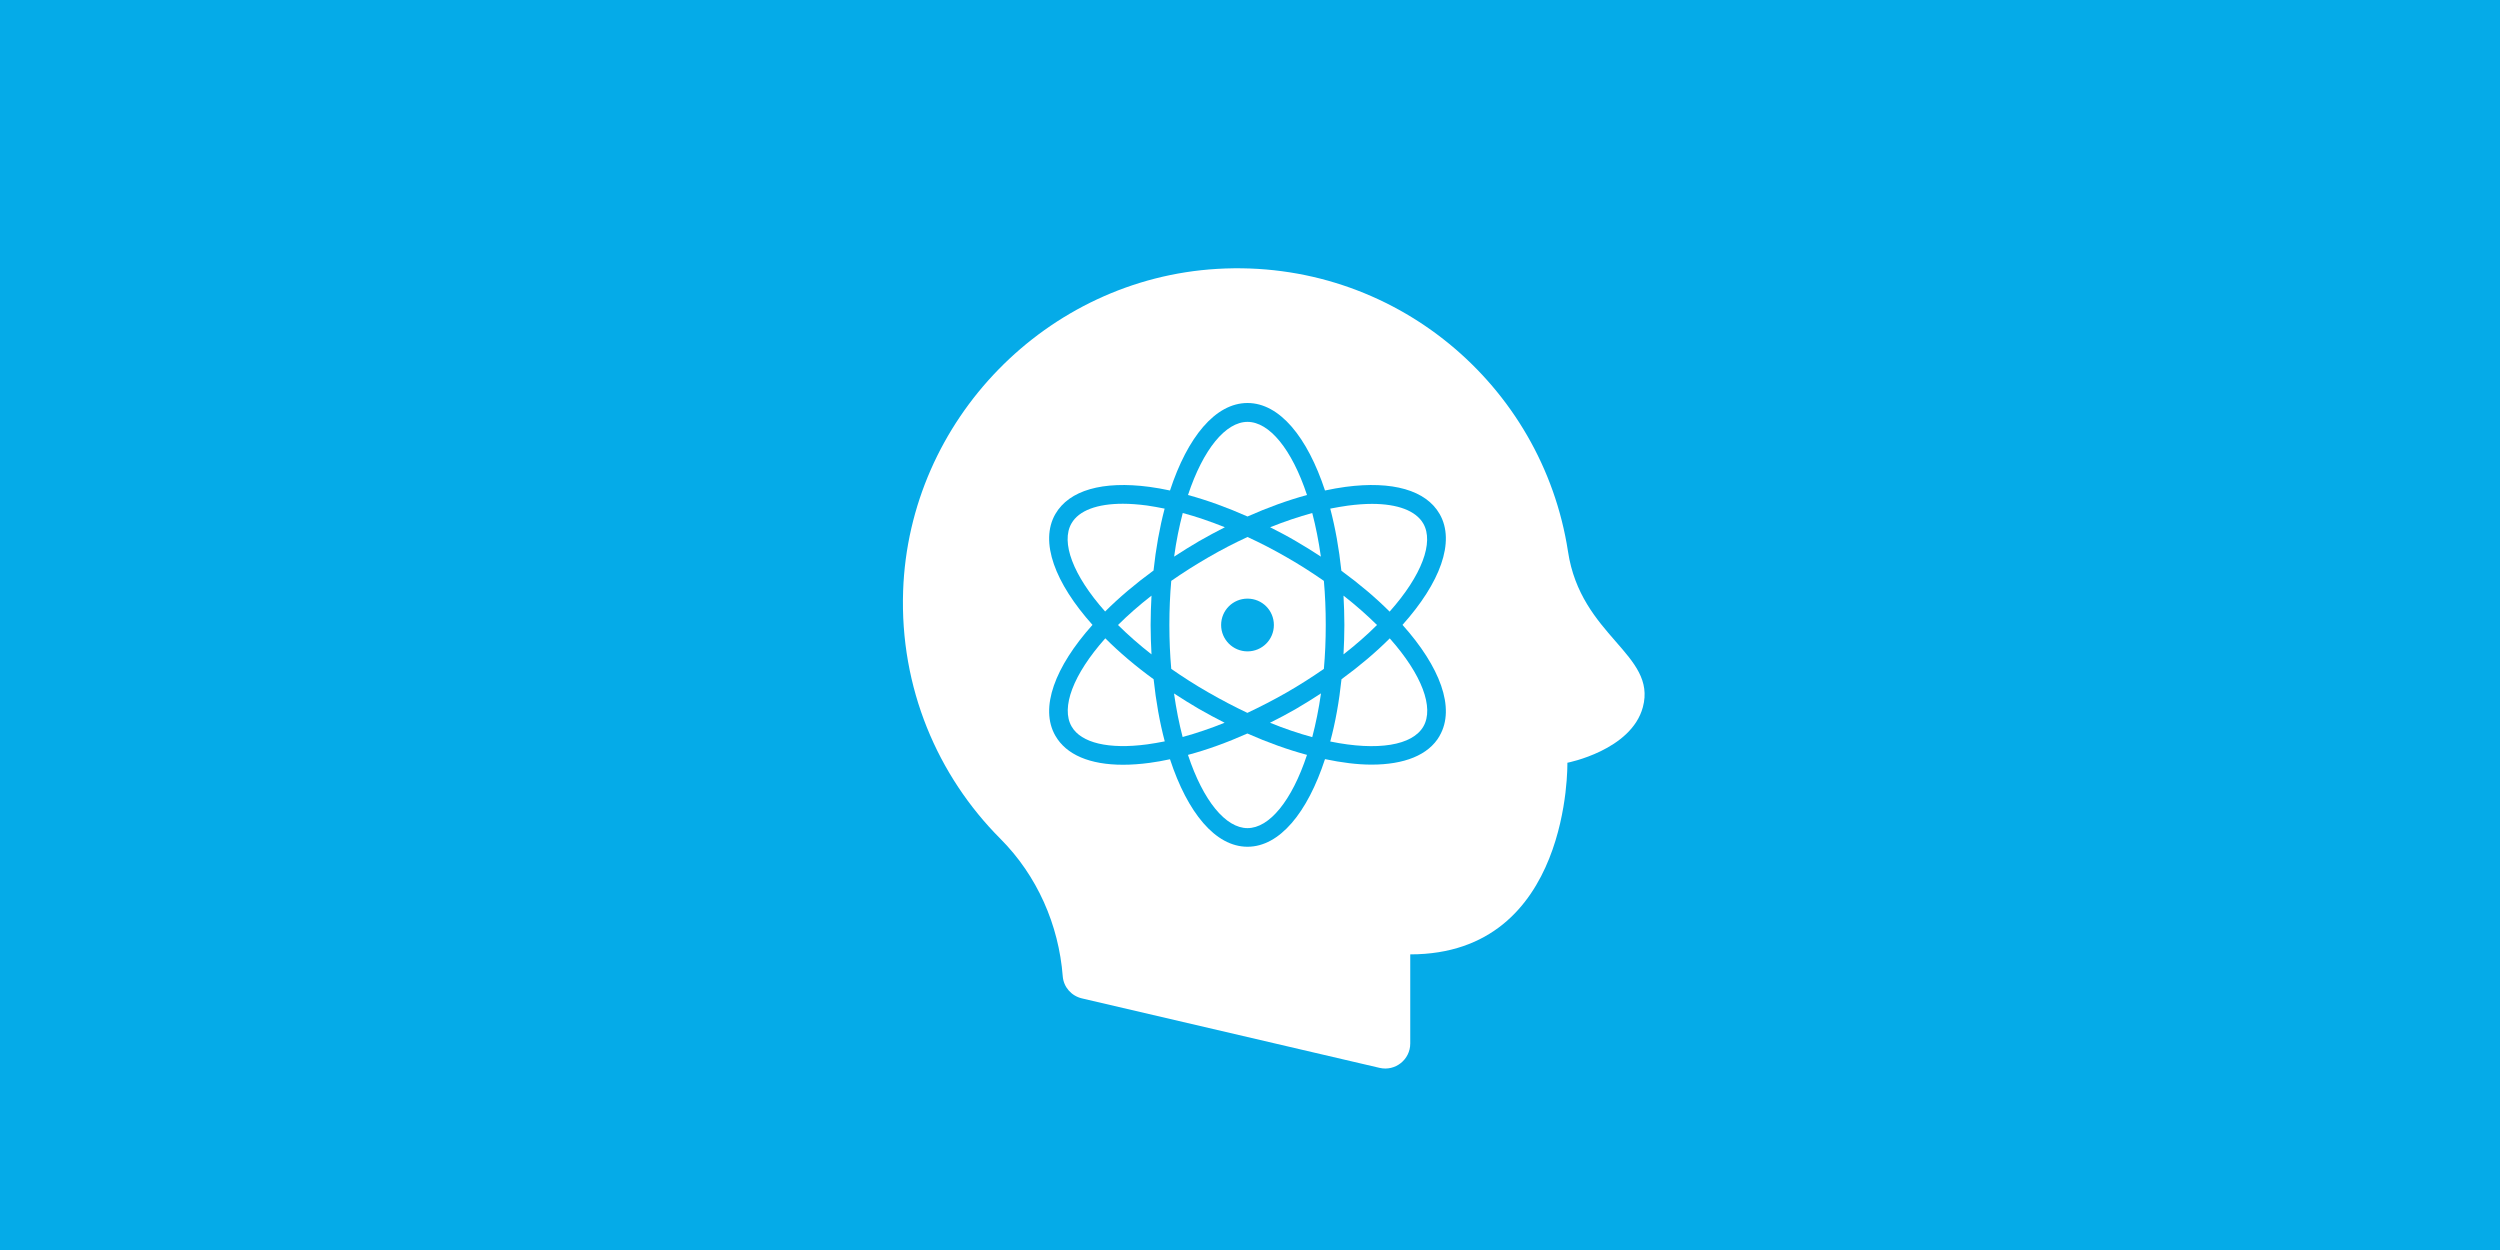 <?xml version="1.0" encoding="UTF-8"?>
<svg id="Layer_1" data-name="Layer 1" xmlns="http://www.w3.org/2000/svg" viewBox="0 0 200 100">
  <defs>
    <style>
      .cls-1 {
        fill: #05abe8;
      }

      .cls-1, .cls-2 {
        stroke-width: 0px;
      }

      .cls-2 {
        fill: #fff;
      }
    </style>
  </defs>
  <rect class="cls-1" width="200" height="100"/>
  <g>
    <path class="cls-2" d="M93.92,55.47c.18,1.26.41,2.42.69,3.49,1.09-.3,2.22-.68,3.36-1.14-.68-.35-1.37-.71-2.06-1.11-.69-.4-1.35-.82-2-1.24Z"/>
    <path class="cls-2" d="M89.44,50c.79.78,1.68,1.57,2.68,2.35-.04-.77-.07-1.55-.07-2.35s.03-1.58.07-2.35c-1,.78-1.9,1.57-2.68,2.35Z"/>
    <path class="cls-2" d="M94.62,41.04c-.28,1.07-.52,2.23-.69,3.49.65-.42,1.31-.84,2-1.24.68-.39,1.37-.76,2.06-1.11-1.15-.46-2.28-.85-3.37-1.14Z"/>
    <path class="cls-2" d="M104.98,58.97c.28-1.07.52-2.24.7-3.5-.65.42-1.31.84-2,1.24-.69.4-1.38.76-2.08,1.11,1.18.48,2.31.86,3.38,1.15Z"/>
    <path class="cls-2" d="M104.56,39.6c-1.22-3.68-3.02-5.85-4.76-5.85s-3.54,2.17-4.76,5.85c1.54.42,3.14,1,4.76,1.72,1.62-.72,3.22-1.3,4.76-1.72Z"/>
    <path class="cls-2" d="M101.61,42.18c.69.35,1.38.71,2.06,1.11.69.4,1.36.82,2,1.24-.18-1.26-.41-2.42-.69-3.49-1.09.3-2.22.68-3.37,1.14Z"/>
    <path class="cls-2" d="M99.8,42.96c-1.04.48-2.09,1.02-3.12,1.62-1.06.61-2.06,1.25-2.98,1.89-.1,1.12-.15,2.3-.15,3.52s.05,2.4.15,3.52c.92.64,1.91,1.28,2.98,1.89,1.06.61,2.1,1.15,3.11,1.63,1.04-.49,2.09-1.03,3.14-1.63,1.06-.61,2.06-1.25,2.98-1.89.1-1.12.15-2.29.15-3.52s-.05-2.4-.15-3.52c-.92-.64-1.91-1.28-2.98-1.89-1.04-.6-2.08-1.14-3.13-1.62ZM99.8,52.11c-1.16,0-2.11-.94-2.11-2.11s.94-2.11,2.11-2.11,2.11.94,2.11,2.11-.94,2.11-2.11,2.11Z"/>
    <path class="cls-2" d="M110.16,50c-.79-.78-1.68-1.57-2.68-2.35.04.77.07,1.55.07,2.35s-.03,1.58-.07,2.35c1-.78,1.9-1.57,2.68-2.35Z"/>
    <path class="cls-2" d="M107.32,54.34c-.19,1.79-.49,3.46-.9,4.98,3.8.78,6.58.31,7.45-1.2.87-1.5-.11-4.15-2.69-7.05-1.11,1.11-2.41,2.21-3.86,3.27Z"/>
    <path class="cls-2" d="M109.76,40.31c-.6,0-1.24.05-1.93.14-.46.06-.93.15-1.41.24.4,1.52.7,3.18.89,4.97,1.45,1.06,2.75,2.16,3.86,3.27,2.58-2.9,3.56-5.55,2.69-7.05-.59-1.02-2.05-1.57-4.11-1.57Z"/>
    <path class="cls-2" d="M92.28,45.66c.19-1.78.49-3.45.89-4.97-.48-.1-.95-.18-1.41-.25-.69-.09-1.33-.14-1.93-.14-2.06,0-3.52.54-4.11,1.57-.87,1.5.11,4.15,2.69,7.05,1.11-1.11,2.41-2.21,3.86-3.27Z"/>
    <path class="cls-2" d="M88.42,51.07c-2.58,2.9-3.56,5.55-2.69,7.05.76,1.32,2.97,1.84,6.04,1.43.46-.06.93-.15,1.41-.24-.4-1.51-.7-3.18-.89-4.97-1.46-1.06-2.75-2.16-3.86-3.27Z"/>
    <path class="cls-2" d="M95.04,60.4c1.22,3.68,3.02,5.85,4.76,5.85s3.54-2.17,4.76-5.86c-1.52-.41-3.12-.98-4.77-1.71-1.62.72-3.21,1.3-4.75,1.71Z"/>
    <path class="cls-2" d="M125.44,44.12c-2.05-13.34-13.96-23.44-28.06-22.61-13.65.8-24.66,12.09-25.13,25.76-.27,7.75,2.75,14.79,7.78,19.83,2.94,2.95,4.67,6.88,4.99,11.01.07.86.69,1.56,1.53,1.76l23.82,5.56c1.25.29,2.45-.66,2.45-1.95v-7.13c12.88,0,12.57-15.33,12.57-15.33,0,0,5.11-.99,6.04-4.45,1.13-4.24-4.97-5.66-5.99-12.45ZM115.17,58.87c-.89,1.55-2.85,2.3-5.45,2.3-1.13,0-2.39-.16-3.72-.44-1.4,4.28-3.63,7.01-6.2,7.01s-4.8-2.73-6.2-7c-.56.12-1.11.22-1.64.29-.75.1-1.46.15-2.12.15-2.65,0-4.54-.8-5.41-2.32-1.28-2.22-.03-5.52,2.97-8.87-3-3.35-4.25-6.65-2.97-8.87,1.1-1.9,3.77-2.67,7.53-2.17.53.07,1.08.17,1.64.29,1.4-4.27,3.63-7,6.2-7s4.79,2.73,6.2,7c.56-.12,1.11-.22,1.64-.29,3.76-.5,6.44.27,7.53,2.17,1.28,2.22.03,5.52-2.97,8.87,3,3.35,4.25,6.65,2.97,8.87Z"/>
  </g>
</svg>